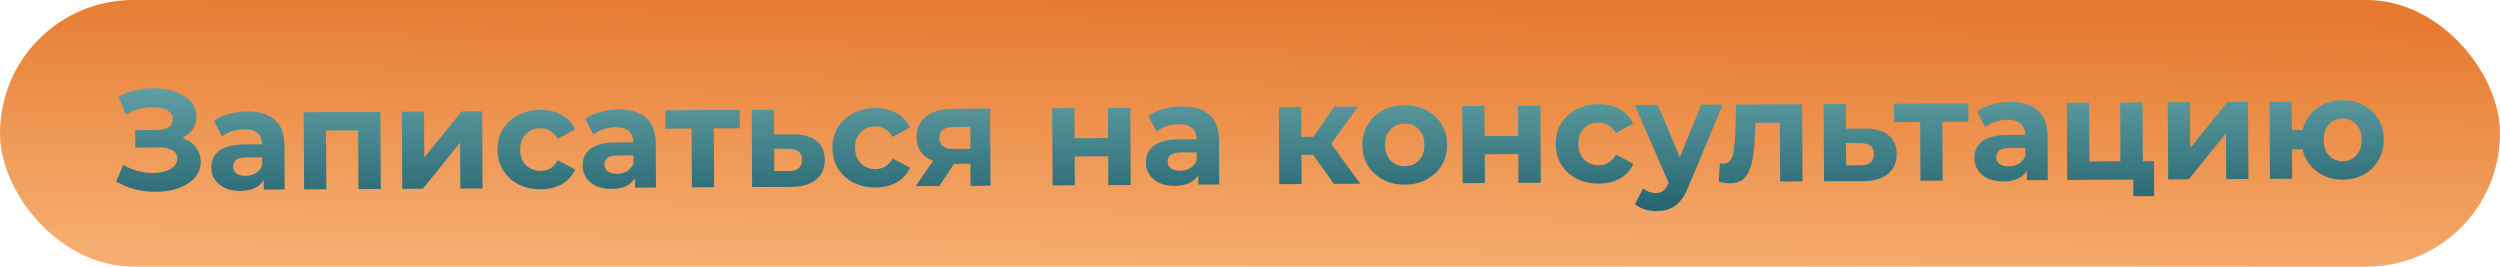 <?xml version="1.0" encoding="UTF-8"?> <svg xmlns="http://www.w3.org/2000/svg" width="1116" height="119" viewBox="0 0 1116 119" fill="none"><rect width="1116" height="119" rx="59.5" fill="url(#paint0_linear_2316_37)"></rect><path d="M51.847 81.023L55.007 73.582C56.933 74.724 58.986 75.609 61.165 76.237C63.387 76.822 65.544 77.152 67.635 77.226C69.768 77.257 71.687 77.034 73.391 76.555C75.138 76.077 76.521 75.365 77.54 74.421C78.602 73.477 79.128 72.279 79.121 70.829C79.112 69.122 78.401 67.867 76.988 67.064C75.576 66.218 73.696 65.802 71.35 65.814L60.406 65.873L60.364 58.065L70.54 58.011C72.63 57.999 74.249 57.564 75.397 56.704C76.587 55.845 77.178 54.668 77.17 53.175C77.163 51.895 76.731 50.873 75.874 50.11C75.016 49.304 73.839 48.713 72.344 48.337C70.891 47.96 69.248 47.799 67.413 47.851C65.579 47.904 63.682 48.212 61.722 48.778C59.763 49.343 57.889 50.121 56.103 51.112L52.924 43.129C55.817 41.62 58.862 40.579 62.059 40.008C65.299 39.393 68.412 39.227 71.401 39.51C74.431 39.749 77.166 40.417 79.604 41.514C82.041 42.567 83.99 43.965 85.45 45.706C86.91 47.448 87.647 49.513 87.659 51.903C87.671 54.036 87.126 55.938 86.026 57.608C84.925 59.277 83.375 60.566 81.375 61.472C79.417 62.379 77.158 62.839 74.598 62.853L74.841 60.547C77.828 60.532 80.412 61.03 82.594 62.042C84.817 63.011 86.532 64.389 87.736 66.174C88.983 67.917 89.612 69.941 89.624 72.244C89.636 74.378 89.07 76.301 87.927 78.014C86.827 79.683 85.298 81.1 83.342 82.262C81.385 83.425 79.15 84.29 76.636 84.858C74.121 85.426 71.435 85.675 68.576 85.605C65.759 85.535 62.92 85.145 60.057 84.435C57.194 83.682 54.458 82.545 51.847 81.023ZM117.739 84.638L117.703 77.918L117.055 76.45L116.991 64.418C116.979 62.284 116.309 60.624 114.98 59.436C113.694 58.249 111.707 57.662 109.019 57.676C107.184 57.686 105.372 57.995 103.583 58.602C101.837 59.166 100.348 59.941 99.116 60.929L95.495 53.973C97.365 52.64 99.621 51.604 102.262 50.864C104.903 50.125 107.589 49.748 110.32 49.733C115.568 49.705 119.649 50.921 122.564 53.38C125.478 55.839 126.95 59.692 126.978 64.94L127.083 84.588L117.739 84.638ZM107.246 85.206C104.558 85.221 102.252 84.785 100.327 83.899C98.402 82.971 96.923 81.72 95.891 80.147C94.858 78.574 94.337 76.806 94.326 74.843C94.315 72.795 94.796 71.001 95.769 69.46C96.785 67.918 98.379 66.715 100.55 65.85C102.721 64.942 105.556 64.479 109.055 64.46L118.207 64.411L118.238 70.235L110.174 70.278C107.828 70.291 106.208 70.684 105.316 71.456C104.467 72.229 104.046 73.191 104.052 74.343C104.059 75.623 104.555 76.644 105.54 77.407C106.568 78.127 107.957 78.482 109.706 78.473C111.37 78.464 112.861 78.072 114.18 77.297C115.498 76.479 116.452 75.301 117.041 73.762L118.602 78.361C117.888 80.584 116.575 82.276 114.661 83.439C112.747 84.601 110.275 85.19 107.246 85.206ZM135.756 84.541L135.571 50.11L169.811 49.926L169.995 84.358L160.012 84.412L159.859 55.932L162.111 58.16L143.295 58.261L145.523 56.009L145.676 84.488L135.756 84.541ZM179.568 84.307L179.383 49.875L189.303 49.822L189.413 70.302L206.071 49.732L215.223 49.683L215.407 84.115L205.487 84.168L205.378 63.688L188.784 84.257L179.568 84.307ZM241.391 84.488C237.679 84.507 234.369 83.778 231.459 82.301C228.55 80.78 226.256 78.681 224.577 76.001C222.942 73.322 222.115 70.276 222.096 66.863C222.078 63.407 222.872 60.352 224.479 57.698C226.129 55.001 228.4 52.898 231.294 51.389C234.187 49.838 237.489 49.052 241.201 49.032C244.828 49.013 247.989 49.764 250.685 51.285C253.381 52.764 255.377 54.908 256.672 57.717L248.95 61.919C248.046 60.302 246.909 59.114 245.539 58.353C244.212 57.592 242.76 57.216 241.181 57.224C239.474 57.233 237.941 57.626 236.579 58.401C235.218 59.176 234.136 60.27 233.333 61.682C232.572 63.094 232.198 64.803 232.208 66.808C232.219 68.814 232.612 70.518 233.388 71.922C234.206 73.326 235.3 74.408 236.669 75.169C238.039 75.929 239.577 76.305 241.283 76.296C242.862 76.288 244.311 75.917 245.629 75.185C246.991 74.409 248.115 73.187 249.002 71.519L256.768 75.701C255.503 78.481 253.531 80.647 250.851 82.197C248.171 83.705 245.018 84.468 241.391 84.488ZM283.487 83.75L283.451 77.03L282.803 75.562L282.738 63.53C282.727 61.397 282.057 59.736 280.728 58.548C279.441 57.361 277.454 56.774 274.766 56.788C272.932 56.798 271.12 57.107 269.331 57.714C267.585 58.278 266.096 59.053 264.864 60.041L261.242 53.085C263.112 51.752 265.368 50.716 268.01 49.977C270.651 49.237 273.337 48.86 276.068 48.845C281.316 48.817 285.397 50.033 288.311 52.492C291.226 54.951 292.697 58.804 292.725 64.052L292.831 83.7L283.487 83.75ZM272.994 84.318C270.306 84.333 267.999 83.897 266.075 83.011C264.15 82.083 262.671 80.832 261.638 79.259C260.606 77.686 260.084 75.918 260.074 73.955C260.063 71.907 260.544 70.113 261.517 68.572C262.533 67.03 264.126 65.827 266.298 64.962C268.469 64.054 271.304 63.591 274.803 63.572L283.954 63.523L283.986 69.347L275.922 69.39C273.575 69.403 271.956 69.796 271.064 70.568C270.215 71.341 269.793 72.303 269.799 73.455C269.806 74.735 270.302 75.757 271.288 76.519C272.316 77.239 273.704 77.594 275.454 77.585C277.118 77.576 278.609 77.184 279.927 76.409C281.246 75.591 282.199 74.413 282.789 72.874L284.349 77.473C283.636 79.696 282.322 81.388 280.408 82.55C278.495 83.713 276.023 84.302 272.994 84.318ZM308.863 83.614L308.711 55.071L310.963 57.362L297.075 57.437L297.031 49.245L330.247 49.067L330.291 57.259L316.403 57.333L318.63 55.017L318.783 83.561L308.863 83.614ZM354.251 59.947C358.774 59.965 362.214 60.971 364.572 62.963C366.971 64.913 368.181 67.701 368.2 71.328C368.221 75.125 366.893 78.098 364.216 80.246C361.539 82.351 357.812 83.416 353.033 83.442L335.753 83.47L335.569 49.039L345.488 48.985L345.547 59.993L354.251 59.947ZM352.099 76.342C354.019 76.375 355.489 75.962 356.509 75.103C357.528 74.244 358.033 72.961 358.024 71.255C358.015 69.548 357.496 68.335 356.468 67.615C355.44 66.852 353.966 66.455 352.046 66.422L345.582 66.393L345.635 76.377L352.099 76.342ZM390.889 83.687C387.177 83.707 383.866 82.978 380.957 81.5C378.048 79.979 375.754 77.88 374.075 75.201C372.44 72.521 371.613 69.475 371.594 66.062C371.576 62.606 372.37 59.551 373.977 56.897C375.627 54.2 377.898 52.097 380.792 50.588C383.685 49.037 386.987 48.251 390.699 48.231C394.326 48.212 397.487 48.963 400.183 50.484C402.879 51.963 404.875 54.107 406.17 56.916L398.448 61.118C397.544 59.501 396.406 58.313 395.037 57.552C393.71 56.791 392.258 56.415 390.679 56.423C388.972 56.433 387.438 56.825 386.077 57.6C384.716 58.375 383.634 59.469 382.831 60.882C382.07 62.294 381.695 64.002 381.706 66.008C381.717 68.013 382.11 69.718 382.886 71.121C383.704 72.525 384.798 73.607 386.167 74.368C387.536 75.129 389.074 75.504 390.781 75.495C392.36 75.487 393.808 75.116 395.127 74.384C396.488 73.609 397.613 72.386 398.5 70.718L406.266 74.9C405.001 77.68 403.029 79.846 400.349 81.396C397.669 82.904 394.516 83.667 390.889 83.687ZM433.26 82.948L433.199 71.492L434.615 73.084L425.079 73.135C420.13 73.162 416.242 72.159 413.415 70.126C410.588 68.093 409.164 65.156 409.144 61.317C409.122 57.221 410.577 54.077 413.509 51.885C416.484 49.693 420.489 48.584 425.524 48.557L441.972 48.468L442.156 82.9L433.26 82.948ZM408.748 83.079L417.83 69.91L428.006 69.856L419.372 83.022L408.748 83.079ZM433.182 68.42L433.106 54.084L434.527 56.636L425.759 56.684C423.711 56.694 422.113 57.087 420.966 57.861C419.86 58.635 419.312 59.875 419.321 61.582C419.339 64.867 421.46 66.499 425.684 66.476L434.58 66.428L433.182 68.42ZM469.876 82.752L469.692 48.32L479.612 48.267L479.684 61.707L494.659 61.627L494.587 48.187L504.571 48.133L504.756 82.565L494.772 82.618L494.703 69.754L479.727 69.835L479.796 82.698L469.876 82.752ZM534.921 82.403L534.885 75.683L534.237 74.215L534.172 62.183C534.161 60.05 533.491 58.389 532.162 57.202C530.875 56.014 528.888 55.427 526.2 55.441C524.365 55.451 522.554 55.76 520.765 56.367C519.019 56.931 517.529 57.707 516.297 58.694L512.676 51.738C514.546 50.405 516.802 49.369 519.444 48.63C522.085 47.89 524.771 47.513 527.502 47.498C532.75 47.47 536.831 48.686 539.745 51.145C542.66 53.604 544.131 57.457 544.159 62.705L544.265 82.353L534.921 82.403ZM524.428 82.971C521.74 82.986 519.433 82.55 517.508 81.664C515.583 80.736 514.105 79.485 513.072 77.912C512.04 76.339 511.518 74.571 511.508 72.608C511.497 70.56 511.978 68.766 512.951 67.225C513.967 65.683 515.56 64.48 517.732 63.615C519.903 62.707 522.738 62.244 526.236 62.225L535.388 62.176L535.42 68L527.356 68.043C525.009 68.056 523.39 68.449 522.498 69.222C521.649 69.994 521.227 70.956 521.233 72.108C521.24 73.388 521.736 74.41 522.722 75.172C523.75 75.892 525.138 76.247 526.888 76.238C528.552 76.229 530.043 75.837 531.361 75.062C532.68 74.244 533.633 73.066 534.222 71.527L535.783 76.126C535.07 78.349 533.756 80.041 531.842 81.204C529.928 82.366 527.457 82.955 524.428 82.971ZM595.446 82.079L583.839 65.821L591.941 60.977L607.222 82.016L595.446 82.079ZM571.062 82.21L570.878 47.778L580.862 47.724L581.046 82.156L571.062 82.21ZM578.032 69.116L577.989 61.116L590.021 61.052L590.064 69.052L578.032 69.116ZM592.928 66.028L583.578 65.054L595.581 47.646L606.205 47.589L592.928 66.028ZM627.192 82.421C623.523 82.441 620.255 81.69 617.388 80.169C614.564 78.648 612.313 76.57 610.634 73.933C608.999 71.254 608.172 68.208 608.153 64.794C608.135 61.339 608.929 58.284 610.536 55.63C612.186 52.933 614.415 50.83 617.223 49.322C620.073 47.77 623.333 46.985 627.002 46.965C630.629 46.946 633.876 47.697 636.742 49.217C639.609 50.695 641.86 52.752 643.496 55.389C645.131 58.026 645.958 61.093 645.977 64.592C645.995 68.005 645.201 71.06 643.594 73.757C641.987 76.411 639.758 78.513 636.908 80.065C634.057 81.616 630.819 82.401 627.192 82.421ZM627.148 74.229C628.812 74.22 630.303 73.828 631.622 73.053C632.941 72.278 633.98 71.184 634.74 69.772C635.501 68.317 635.876 66.609 635.865 64.646C635.854 62.641 635.461 60.936 634.686 59.532C633.91 58.129 632.859 57.046 631.532 56.285C630.205 55.524 628.71 55.148 627.046 55.157C625.382 55.166 623.891 55.558 622.572 56.333C621.254 57.108 620.193 58.202 619.39 59.614C618.629 61.026 618.255 62.735 618.265 64.74C618.276 66.703 618.669 68.408 619.445 69.854C620.263 71.258 621.335 72.34 622.662 73.101C623.989 73.862 625.484 74.238 627.148 74.229ZM652.936 81.771L652.752 47.339L662.671 47.286L662.743 60.726L677.719 60.646L677.647 47.206L687.631 47.153L687.815 81.584L677.832 81.638L677.763 68.774L662.787 68.854L662.856 81.718L652.936 81.771ZM713.759 81.957C710.047 81.977 706.737 81.248 703.827 79.77C700.918 78.25 698.624 76.15 696.946 73.471C695.31 70.792 694.483 67.745 694.465 64.332C694.446 60.876 695.24 57.821 696.848 55.167C698.497 52.47 700.769 50.367 703.662 48.859C706.555 47.307 709.857 46.521 713.569 46.502C717.196 46.482 720.357 47.233 723.054 48.755C725.75 50.234 727.745 52.378 729.04 55.187L721.319 59.388C720.414 57.772 719.277 56.583 717.907 55.822C716.581 55.062 715.128 54.685 713.549 54.694C711.843 54.703 710.309 55.095 708.948 55.87C707.586 56.646 706.504 57.74 705.701 59.152C704.941 60.564 704.566 62.273 704.577 64.278C704.587 66.283 704.98 67.988 705.756 69.392C706.574 70.795 707.668 71.877 709.037 72.638C710.407 73.399 711.945 73.775 713.651 73.766C715.23 73.757 716.679 73.387 717.998 72.654C719.359 71.879 720.483 70.657 721.37 68.988L729.137 73.171C727.871 75.951 725.899 78.116 723.219 79.666C720.539 81.174 717.386 81.938 713.759 81.957ZM739.488 94.235C737.697 94.245 735.924 93.977 734.172 93.432C732.42 92.887 730.986 92.126 729.872 91.151L733.482 84.027C734.253 84.706 735.131 85.235 736.114 85.613C737.14 85.992 738.144 86.178 739.125 86.173C740.533 86.166 741.641 85.818 742.448 85.131C743.298 84.487 744.06 83.395 744.734 81.855L746.504 77.622L747.266 76.529L759.458 46.768L769.058 46.716L753.702 83.343C752.608 86.122 751.34 88.305 749.897 89.892C748.498 91.478 746.925 92.596 745.179 93.245C743.476 93.894 741.579 94.224 739.488 94.235ZM745.314 82.62L729.763 46.927L740.067 46.872L752.125 75.607L745.314 82.62ZM767.269 81.094L767.738 72.9C767.994 72.941 768.25 72.982 768.506 73.024C768.762 73.022 768.997 73.021 769.21 73.02C770.405 73.013 771.342 72.667 772.021 71.981C772.7 71.294 773.207 70.374 773.542 69.221C773.877 68.024 774.104 66.679 774.224 65.185C774.387 63.691 774.507 62.133 774.583 60.511L775.021 46.684L804.461 46.527L804.645 80.958L794.661 81.012L794.508 52.34L796.761 54.76L781.657 54.841L783.755 52.27L783.354 60.912C783.242 63.985 783.001 66.802 782.631 69.364C782.303 71.926 781.739 74.147 780.939 76.029C780.138 77.868 779.057 79.303 777.698 80.335C776.338 81.323 774.591 81.823 772.458 81.835C771.69 81.839 770.879 81.779 770.025 81.656C769.171 81.532 768.252 81.345 767.269 81.094ZM832.744 57.383C837.267 57.402 840.707 58.407 843.065 60.4C845.465 62.35 846.674 65.138 846.694 68.765C846.714 72.562 845.386 75.534 842.709 77.682C840.033 79.787 836.305 80.853 831.526 80.878L814.246 80.907L814.062 46.475L823.982 46.422L824.041 57.43L832.744 57.383ZM830.592 73.779C832.512 73.811 833.982 73.398 835.002 72.539C836.021 71.681 836.526 70.398 836.517 68.691C836.508 66.985 835.989 65.771 834.962 65.052C833.933 64.289 832.459 63.892 830.539 63.859L824.075 63.83L824.128 73.814L830.592 73.779ZM857.293 80.676L857.14 52.133L859.392 54.425L845.505 54.499L845.461 46.307L878.676 46.129L878.72 54.321L864.832 54.395L867.06 52.079L867.213 80.623L857.293 80.676ZM904.79 80.422L904.754 73.702L904.106 72.233L904.042 60.201C904.031 58.068 903.36 56.408 902.031 55.22C900.745 54.032 898.758 53.446 896.07 53.46C894.235 53.47 892.423 53.778 890.635 54.385C888.888 54.949 887.399 55.725 886.167 56.713L882.546 49.756C884.416 48.424 886.672 47.388 889.313 46.648C891.955 45.909 894.641 45.532 897.371 45.517C902.619 45.489 906.7 46.704 909.615 49.163C912.53 51.623 914.001 55.476 914.029 60.724L914.134 80.372L904.79 80.422ZM894.297 80.99C891.609 81.004 889.303 80.569 887.378 79.683C885.453 78.755 883.974 77.504 882.942 75.931C881.91 74.358 881.388 72.59 881.378 70.627C881.367 68.579 881.848 66.784 882.821 65.243C883.836 63.702 885.43 62.498 887.601 61.633C889.773 60.726 892.608 60.263 896.106 60.244L905.258 60.195L905.289 66.019L897.225 66.062C894.879 66.075 893.259 66.467 892.368 67.24C891.518 68.013 891.097 68.975 891.103 70.127C891.11 71.407 891.606 72.428 892.591 73.191C893.619 73.911 895.008 74.266 896.757 74.257C898.421 74.248 899.912 73.856 901.231 73.081C902.549 72.263 903.503 71.084 904.092 69.545L905.653 74.145C904.939 76.368 903.626 78.06 901.712 79.222C899.798 80.384 897.327 80.974 894.297 80.99ZM922.807 80.325L922.623 45.894L932.543 45.84L932.683 72.08L946.571 72.006L946.43 45.766L956.414 45.713L956.599 80.144L922.807 80.325ZM952.35 87.591L952.31 80.039L954.615 80.155L946.615 80.198L946.571 72.006L961.547 71.925L961.63 87.541L952.35 87.591ZM967.869 80.084L967.685 45.652L977.604 45.599L977.714 66.079L994.372 45.509L1003.52 45.46L1003.71 79.892L993.789 79.945L993.679 59.465L977.085 80.034L967.869 80.084ZM1013.31 79.84L1013.12 45.409L1023.04 45.356L1023.11 58.028L1033.22 57.973L1033.27 66.613L1023.16 66.667L1023.23 79.787L1013.31 79.84ZM1045.88 80.178C1042.34 80.197 1039.18 79.446 1036.4 77.925C1033.62 76.403 1031.43 74.325 1029.84 71.688C1028.25 69.008 1027.44 65.962 1027.42 62.548C1027.4 59.093 1028.18 56.038 1029.74 53.384C1031.3 50.688 1033.47 48.585 1036.23 47.077C1039 45.526 1042.15 44.741 1045.69 44.722C1049.24 44.703 1052.38 45.455 1055.11 46.976C1057.9 48.454 1060.08 50.533 1061.68 53.213C1063.27 55.85 1064.07 58.896 1064.09 62.352C1064.11 65.765 1063.34 68.82 1061.77 71.517C1060.21 74.213 1058.05 76.337 1055.28 77.887C1052.56 79.395 1049.43 80.159 1045.88 80.178ZM1045.84 71.986C1047.46 71.977 1048.89 71.586 1050.12 70.811C1051.4 70.036 1052.39 68.943 1053.11 67.531C1053.87 66.076 1054.25 64.367 1054.24 62.405C1054.23 60.4 1053.83 58.695 1053.06 57.291C1052.32 55.887 1051.32 54.804 1050.03 54.043C1048.79 53.282 1047.36 52.906 1045.74 52.914C1044.16 52.923 1042.71 53.314 1041.39 54.09C1040.12 54.864 1039.1 55.958 1038.34 57.37C1037.62 58.782 1037.27 60.49 1037.28 62.496C1037.29 64.458 1037.66 66.163 1038.39 67.61C1039.17 69.014 1040.2 70.096 1041.48 70.857C1042.81 71.618 1044.26 71.994 1045.84 71.986Z" fill="url(#paint1_linear_2316_37)"></path><defs><linearGradient id="paint0_linear_2316_37" x1="559.081" y1="1.51046e-07" x2="556.919" y2="119" gradientUnits="userSpaceOnUse"><stop stop-color="#E67A2F"></stop><stop offset="1" stop-color="#F5AD70"></stop></linearGradient><linearGradient id="paint1_linear_2316_37" x1="558.137" y1="20.278" x2="558.267" y2="98.278" gradientUnits="userSpaceOnUse"><stop stop-color="#74B2B3"></stop><stop offset="1" stop-color="#20606C"></stop></linearGradient></defs></svg> 